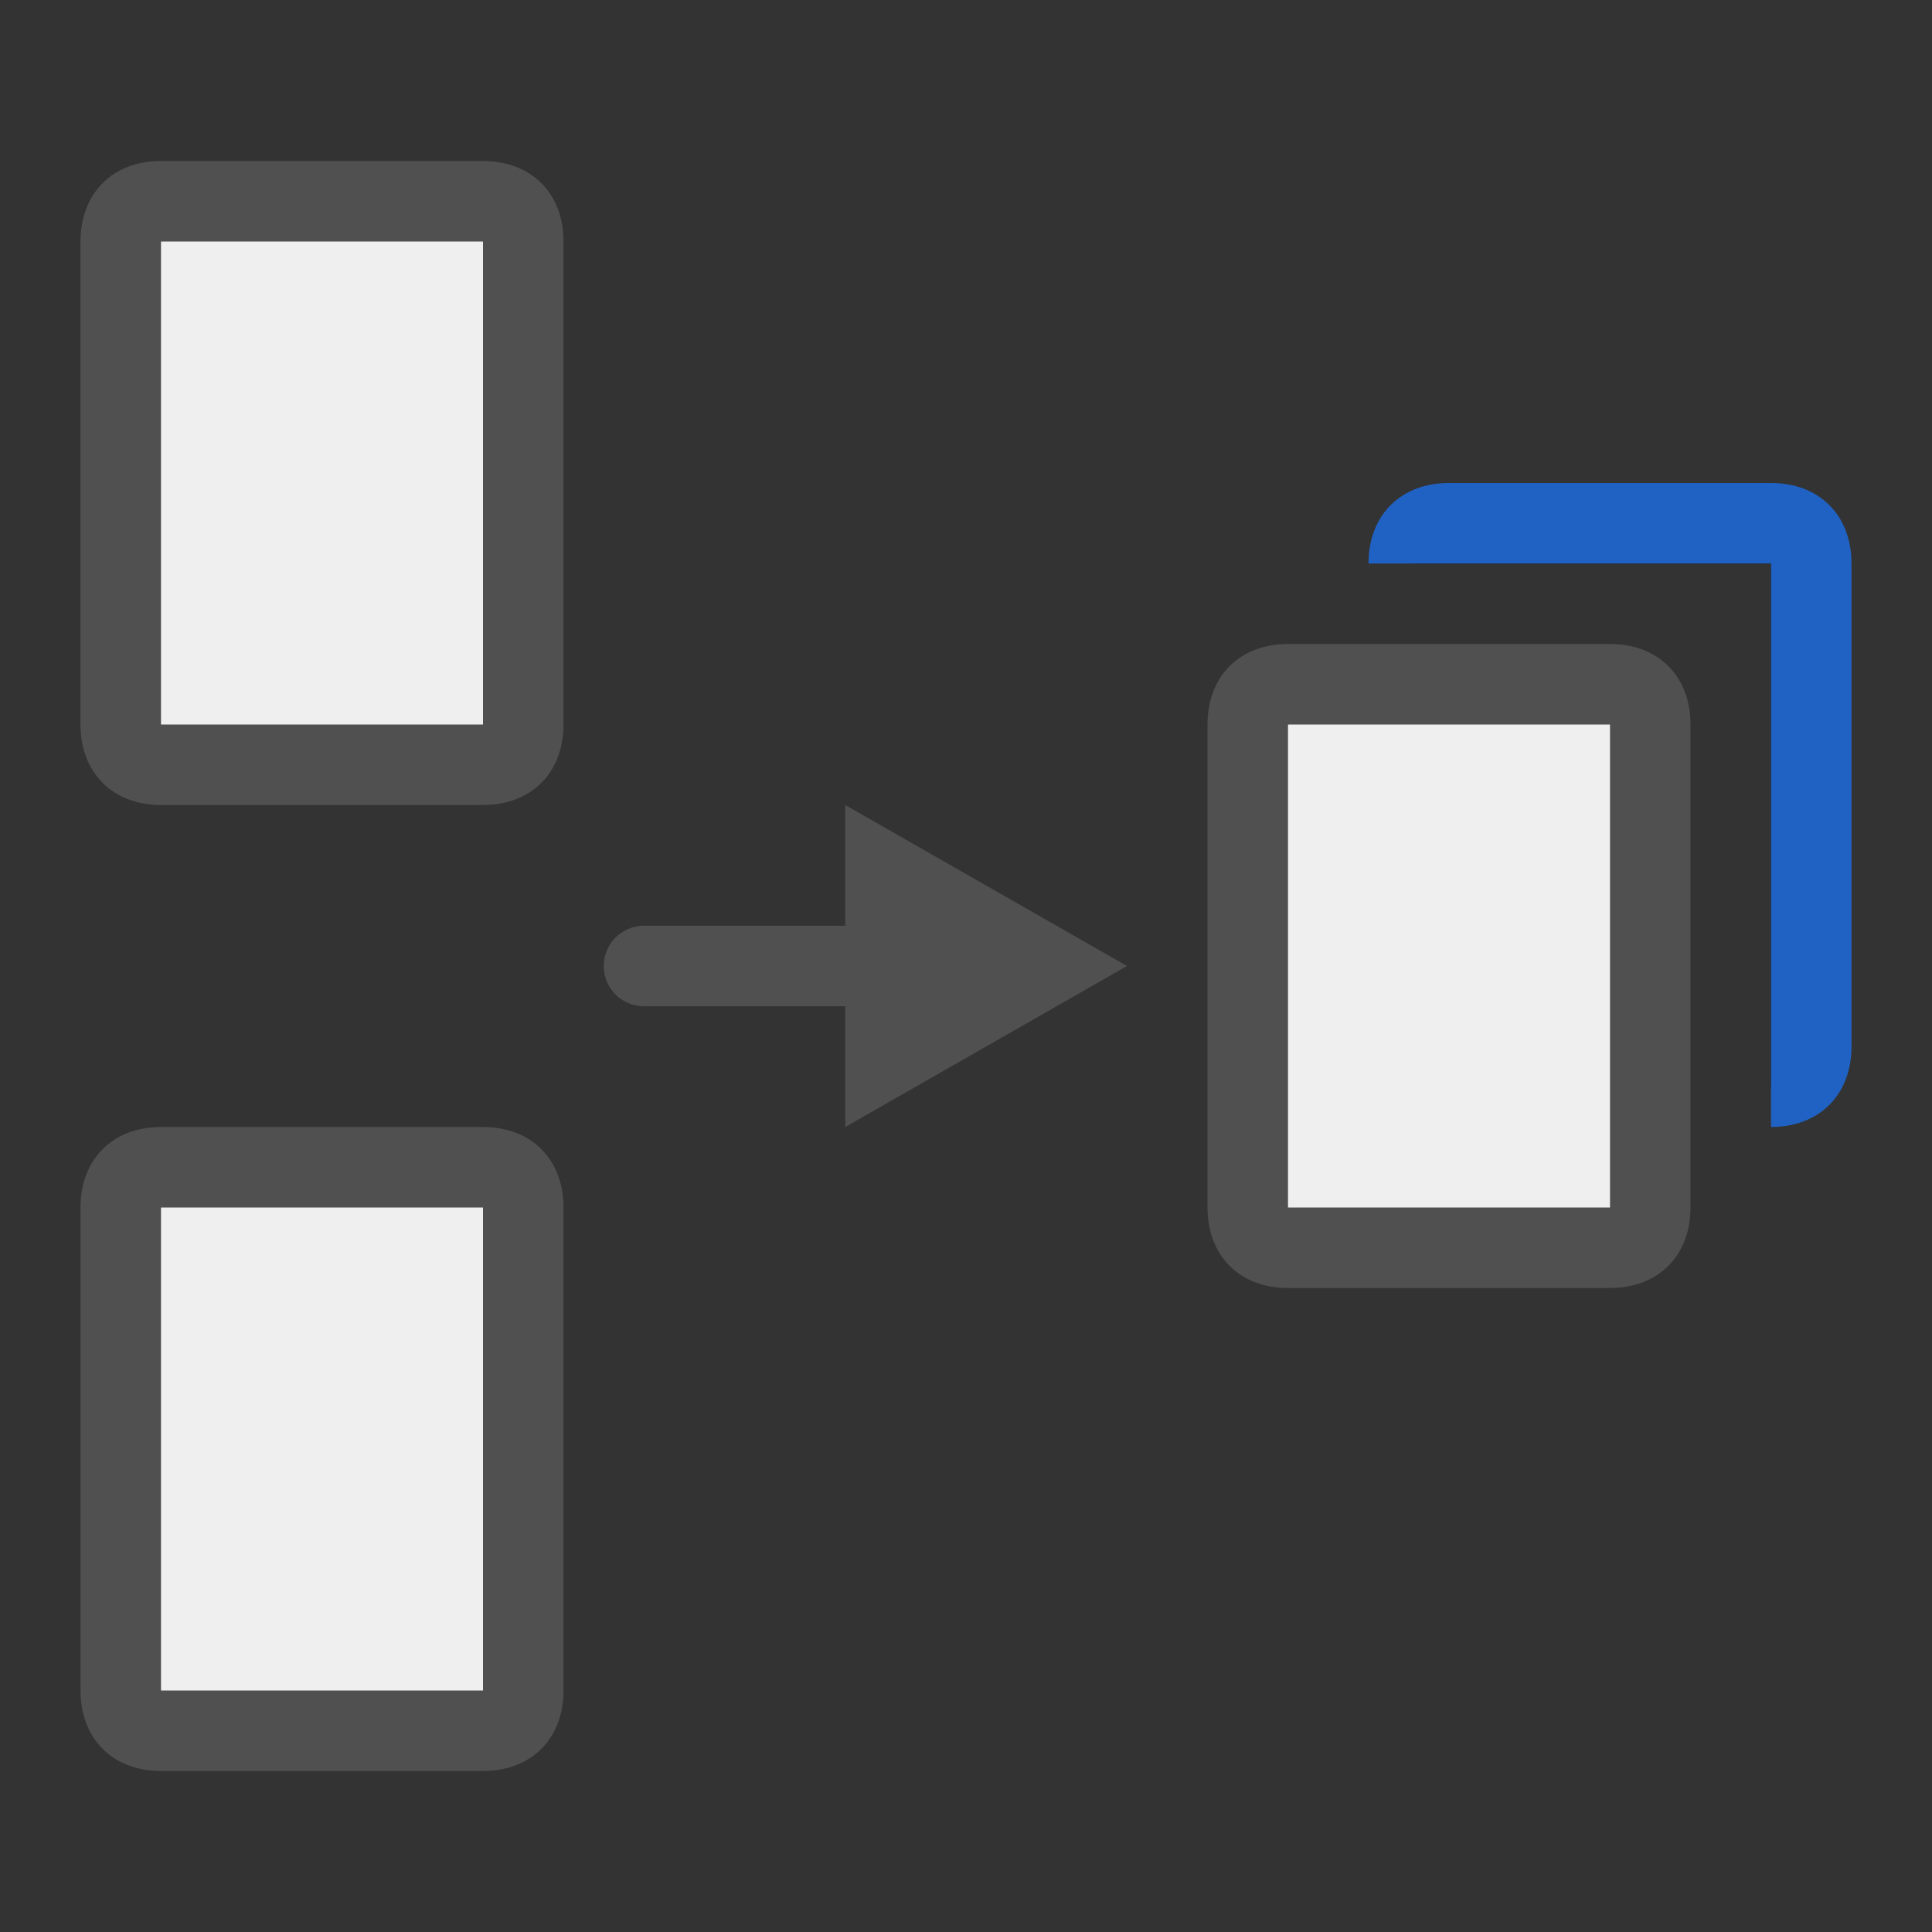 <?xml version="1.0" encoding="utf-8"?>
<!-- Generator: Adobe Illustrator 26.5.0, SVG Export Plug-In . SVG Version: 6.00 Build 0)  -->
<svg version="1.1" id="optimiert" xmlns="http://www.w3.org/2000/svg" xmlns:xlink="http://www.w3.org/1999/xlink" x="0px" y="0px"
	 viewBox="0 0 24 24" style="enable-background:new 0 0 24 24;" xml:space="preserve">
<rect x="0" y="0" width="24" height="24" fill="#333333" stroke="none"/>
<style type="text/css">
	.st0{fill:none;stroke:#505050;stroke-linecap:round;stroke-linejoin:round;}
	.st1{fill:#505050;}
	.st2{fill:#EFEFEF;}
	.st3{clip-path:url(#SVGID_00000095316602820472934890000000443758066453192622_);}
	.st5{fill:#2062C4;}
</style>
<g>
	<line class="st0" x1="8" y1="12" x2="11.1" y2="12"/>
	<g>
		<polygon class="st1" points="10.5,14 14,12 10.5,10 		"/>
	</g>
</g>
<g>
	<path class="st2" d="M16,15.5c-0.3,0-0.5-0.2-0.5-0.5V9c0-0.3,0.2-0.5,0.5-0.5h4c0.3,0,0.5,0.2,0.5,0.5v6c0,0.3-0.2,0.5-0.5,0.5H16
		z"/>
	<path class="st1" d="M20,9v6h-4V9H20 M20,8h-4c-0.6,0-1,0.4-1,1v6c0,0.6,0.4,1,1,1h4c0.6,0,1-0.4,1-1V9C21,8.4,20.6,8,20,8L20,8z"
		/>
</g>
<g>
	<path class="st2" d="M2,9.5C1.7,9.5,1.5,9.3,1.5,9V3c0-0.3,0.2-0.5,0.5-0.5h4c0.3,0,0.5,0.2,0.5,0.5v6c0,0.3-0.2,0.5-0.5,0.5H2z"/>
	<path class="st1" d="M6,3v6H2V3H6 M6,2H2C1.4,2,1,2.4,1,3v6c0,0.6,0.4,1,1,1h4c0.6,0,1-0.4,1-1V3C7,2.4,6.6,2,6,2L6,2z"/>
</g>
<g>
	<path class="st2" d="M2,21.5c-0.3,0-0.5-0.2-0.5-0.5v-6c0-0.3,0.2-0.5,0.5-0.5h4c0.3,0,0.5,0.2,0.5,0.5v6c0,0.3-0.2,0.5-0.5,0.5H2z
		"/>
	<path class="st1" d="M6,15v6H2v-6H6 M6,14H2c-0.6,0-1,0.4-1,1v6c0,0.6,0.4,1,1,1h4c0.6,0,1-0.4,1-1v-6C7,14.4,6.6,14,6,14L6,14z"/>
</g>
<g>
	<defs>
		<polygon id="SVGID_1_" points="23.8,4.5 15.5,4.5 15.5,7 22,7 22,14.1 23.8,14.1 23.8,6.4 		"/>
	</defs>
	<clipPath id="SVGID_00000090998595680081978000000009847208383589023627_">
		<use xlink:href="#SVGID_1_"  style="overflow:visible;"/>
	</clipPath>
	<g style="clip-path:url(#SVGID_00000090998595680081978000000009847208383589023627_);">
		<path class="st4" d="M18,13.5c-0.3,0-0.5-0.2-0.5-0.5V7c0-0.3,0.2-0.5,0.5-0.5h4c0.3,0,0.5,0.2,0.5,0.5v6c0,0.3-0.2,0.5-0.5,0.5
			H18z"/>
		<path class="st5" d="M22,7v6h-4V7H22 M22,6h-4c-0.6,0-1,0.4-1,1v6c0,0.6,0.4,1,1,1h4c0.6,0,1-0.4,1-1V7C23,6.4,22.6,6,22,6L22,6z"
			/>
	</g>
</g>
</svg>

